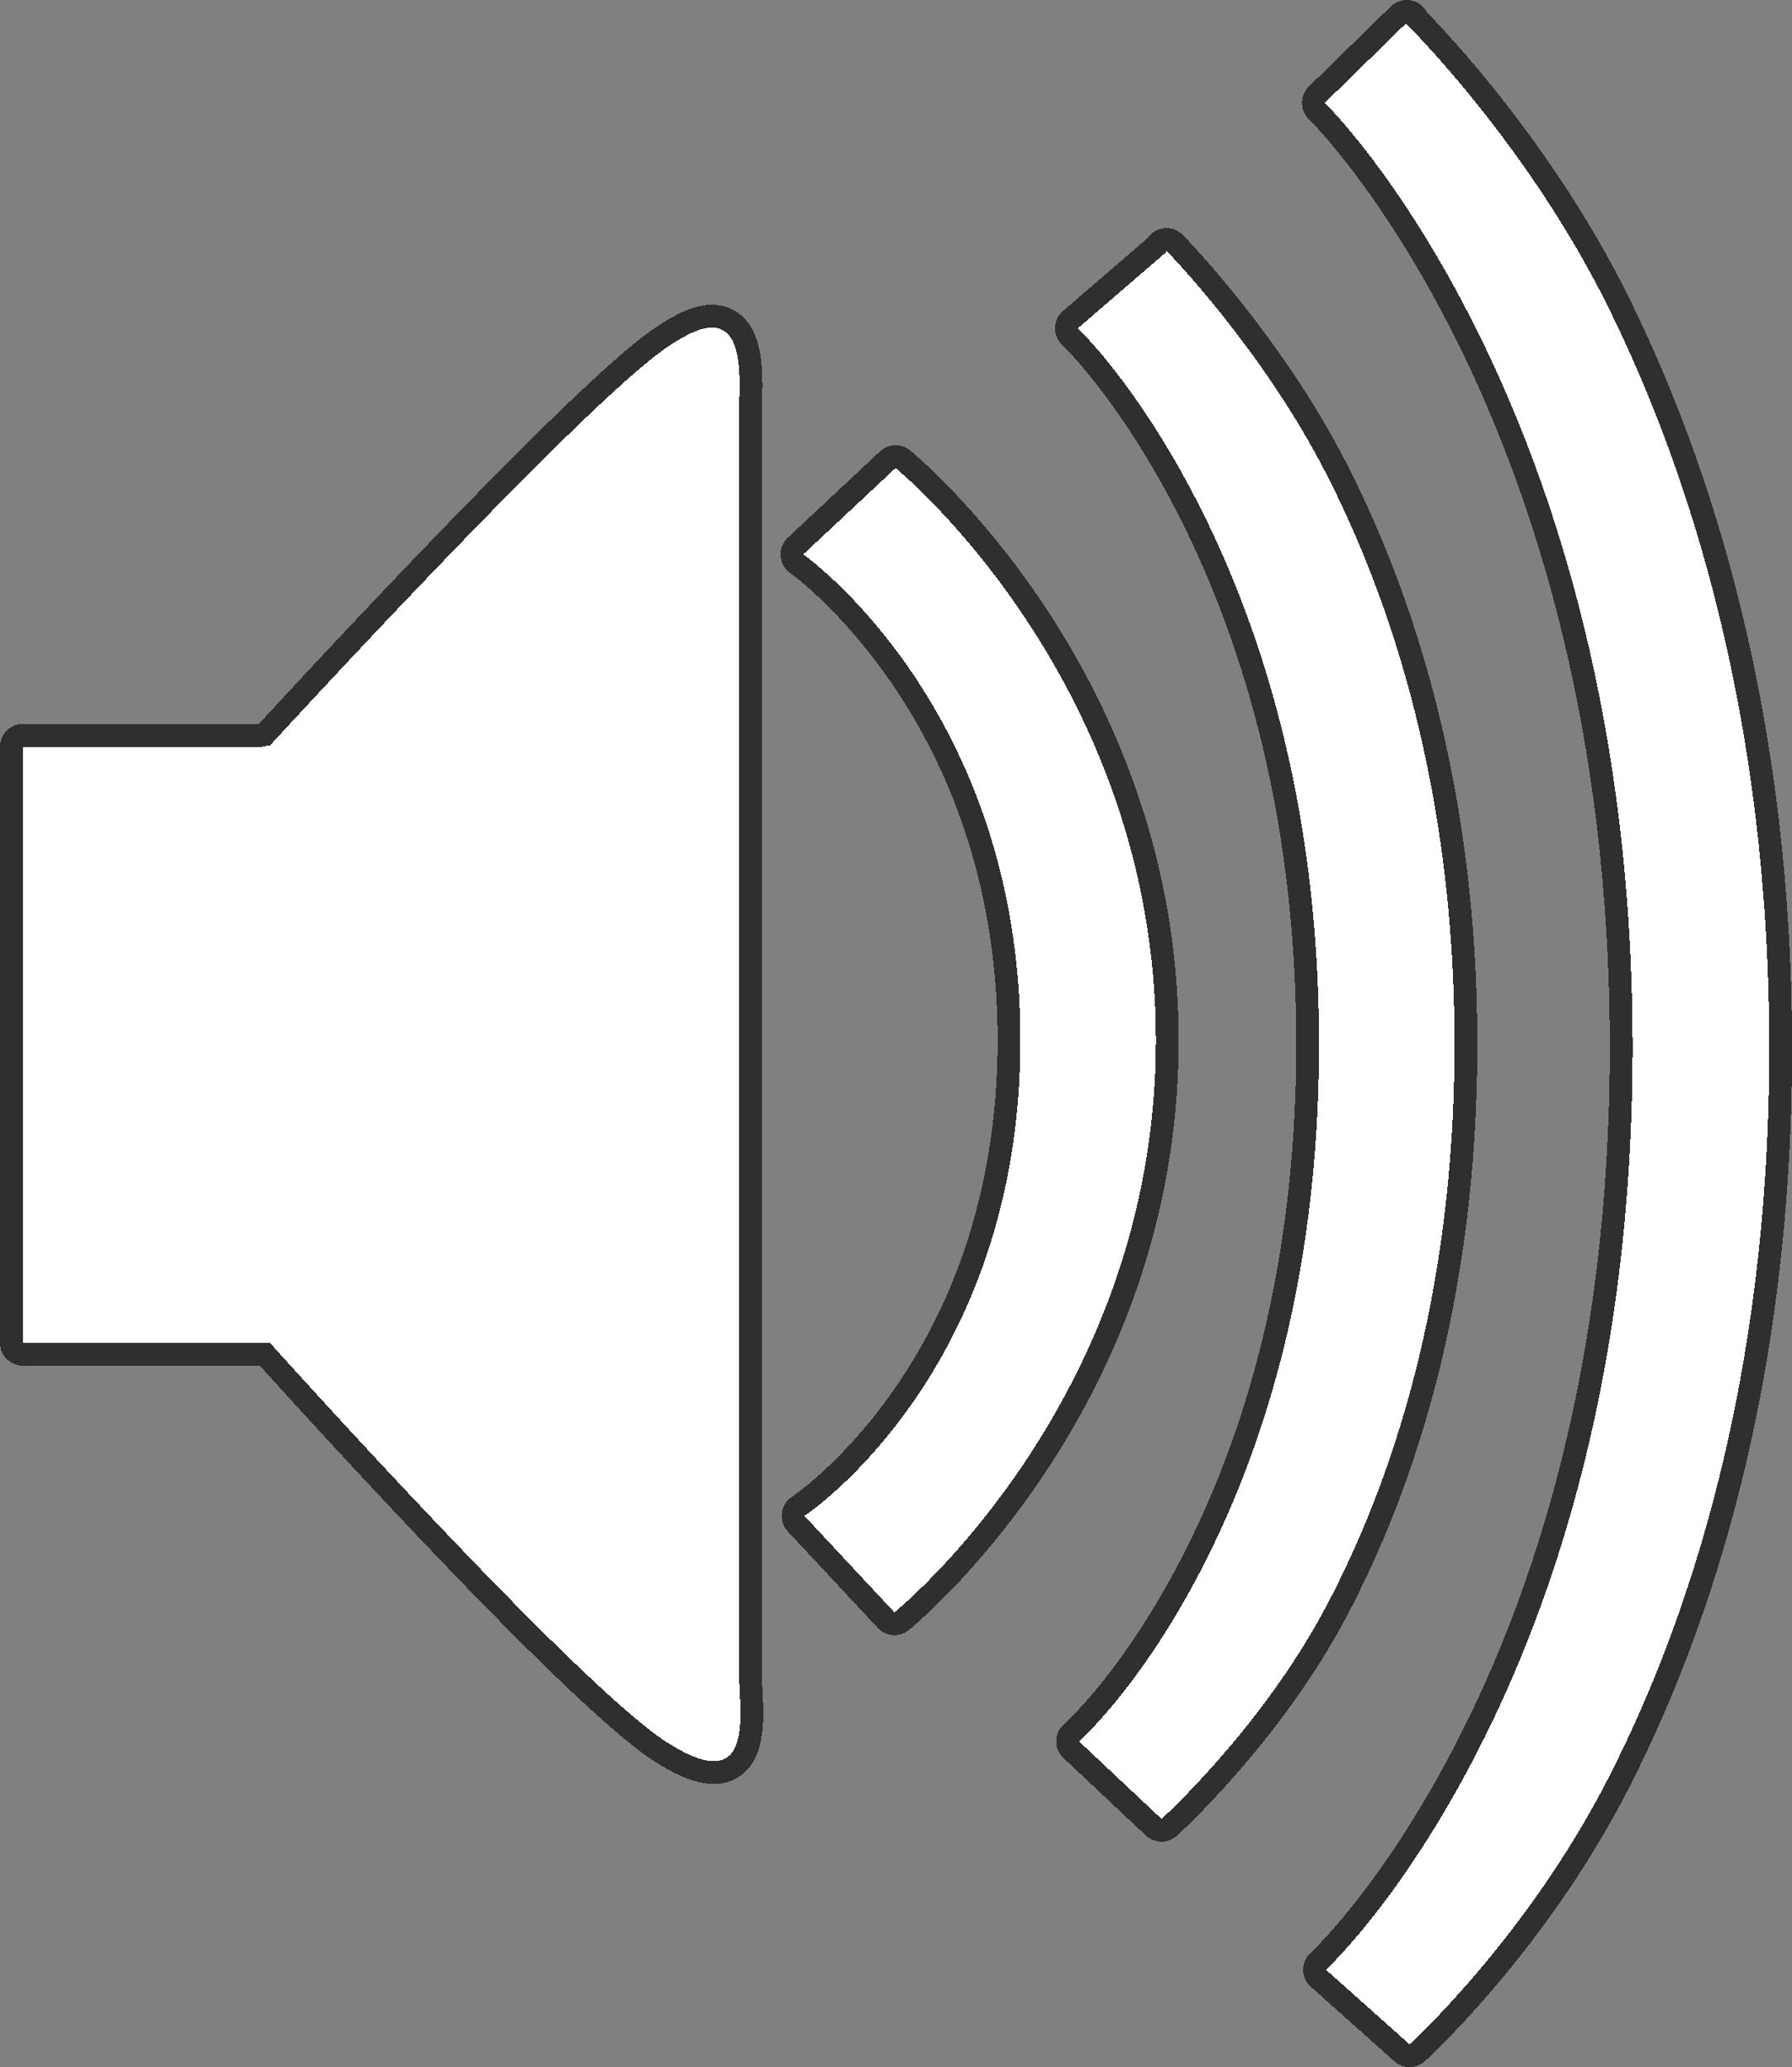 <?xml version="1.0" encoding="UTF-8"?>
<svg shape-rendering="crispEdges" version="1.1" viewBox="0 0 393.48 453.79" xmlns="http://www.w3.org/2000/svg">
<rect x="0" y="0" width="393.48" height="453.79" fill="#808080" stroke="none"/>
<g transform="translate(-55 -285.47)">
<path transform="translate(0 -27.638)" d="m363.86 318.11-17.977 17.582s16.528 15.943 33.541 50.188c17.014 34.245 34.045 86.334 34.045 157.12 0 70.784-17.065 121.54-34.045 154.59-16.979 33.051-33.289 47.916-33.289 47.916l18.377 16.395s25.531-23.203 43.41-58.006c17.883-34.702 35.564-87.964 35.564-160.6 0-73-17.715-127.25-35.559-163.17-17.845-35.917-44.062-61.715-44.062-61.715zm-52.711 50.072-4e-3 0.205-19.48 16.787s12.93 12.159 26.229 38.08c13.299 25.921 26.732 65.323 26.732 119.04 0 53.712-13.469 92.016-26.732 117.02-13.263 25.001-25.977 36.062-25.977 36.062l18.125 17.039s21.893-19.771 36.096-46.545c14.203-26.774 28.246-67.572 28.246-123.57 0-56.001-14.079-97.73-28.246-125.34-14.167-27.614-34.988-48.773-34.988-48.773zm-99.391 16.844c-2.363-0.195-5.708 1.167-10.406 4.383-18.795 12.864-87.074 87.348-87.074 87.348-0.596 0-1.065 0.212-1.643 0.275h-52.631v130.88h54.277s67.066 74.759 87.074 87.623c20.007 12.863 15.881-7.124 15.881-15.881v-274.64c0-6.569 1.612-19.404-5.477-19.988zm39.895 30.814-20.27 18.961s47.664 33.543 47.664 106.68c0 73.133-47.412 104.41-47.412 104.41l19.764 21.186s57.406-46.412 57.406-125.59c0-79.181-57.154-125.64-57.154-125.64z" fill="#2e2e2e" stroke="#2f2f2f" stroke-linecap="round" stroke-linejoin="round" stroke-width="10"/>
<path transform="translate(0 -27.638)" d="m363.86 318.11-17.977 17.582s16.528 15.943 33.541 50.188c17.014 34.245 34.045 86.334 34.045 157.12 0 70.784-17.065 121.54-34.045 154.59-16.979 33.051-33.289 47.916-33.289 47.916l18.377 16.395s25.531-23.203 43.41-58.006c17.883-34.702 35.564-87.964 35.564-160.6 0-73-17.715-127.25-35.559-163.17-17.845-35.917-44.062-61.715-44.062-61.715zm-52.711 50.072-4e-3 0.205-19.48 16.787s12.93 12.159 26.229 38.08c13.299 25.921 26.732 65.323 26.732 119.04 0 53.712-13.469 92.016-26.732 117.02-13.263 25.001-25.977 36.062-25.977 36.062l18.125 17.039s21.893-19.771 36.096-46.545c14.203-26.774 28.246-67.572 28.246-123.57 0-56.001-14.079-97.73-28.246-125.34-14.167-27.614-34.988-48.773-34.988-48.773zm-99.391 16.844c-2.363-0.195-5.708 1.167-10.406 4.383-18.795 12.864-87.074 87.348-87.074 87.348-0.596 0-1.065 0.212-1.643 0.275h-52.631v130.88h54.277s67.066 74.759 87.074 87.623c20.007 12.863 15.881-7.124 15.881-15.881v-274.64c0-6.569 1.612-19.404-5.477-19.988zm39.895 30.814-20.27 18.961s47.664 33.543 47.664 106.68c0 73.133-47.412 104.41-47.412 104.41l19.764 21.186s57.406-46.412 57.406-125.59c0-79.181-57.154-125.64-57.154-125.64z" fill="#fff"/>
</g>
</svg>

